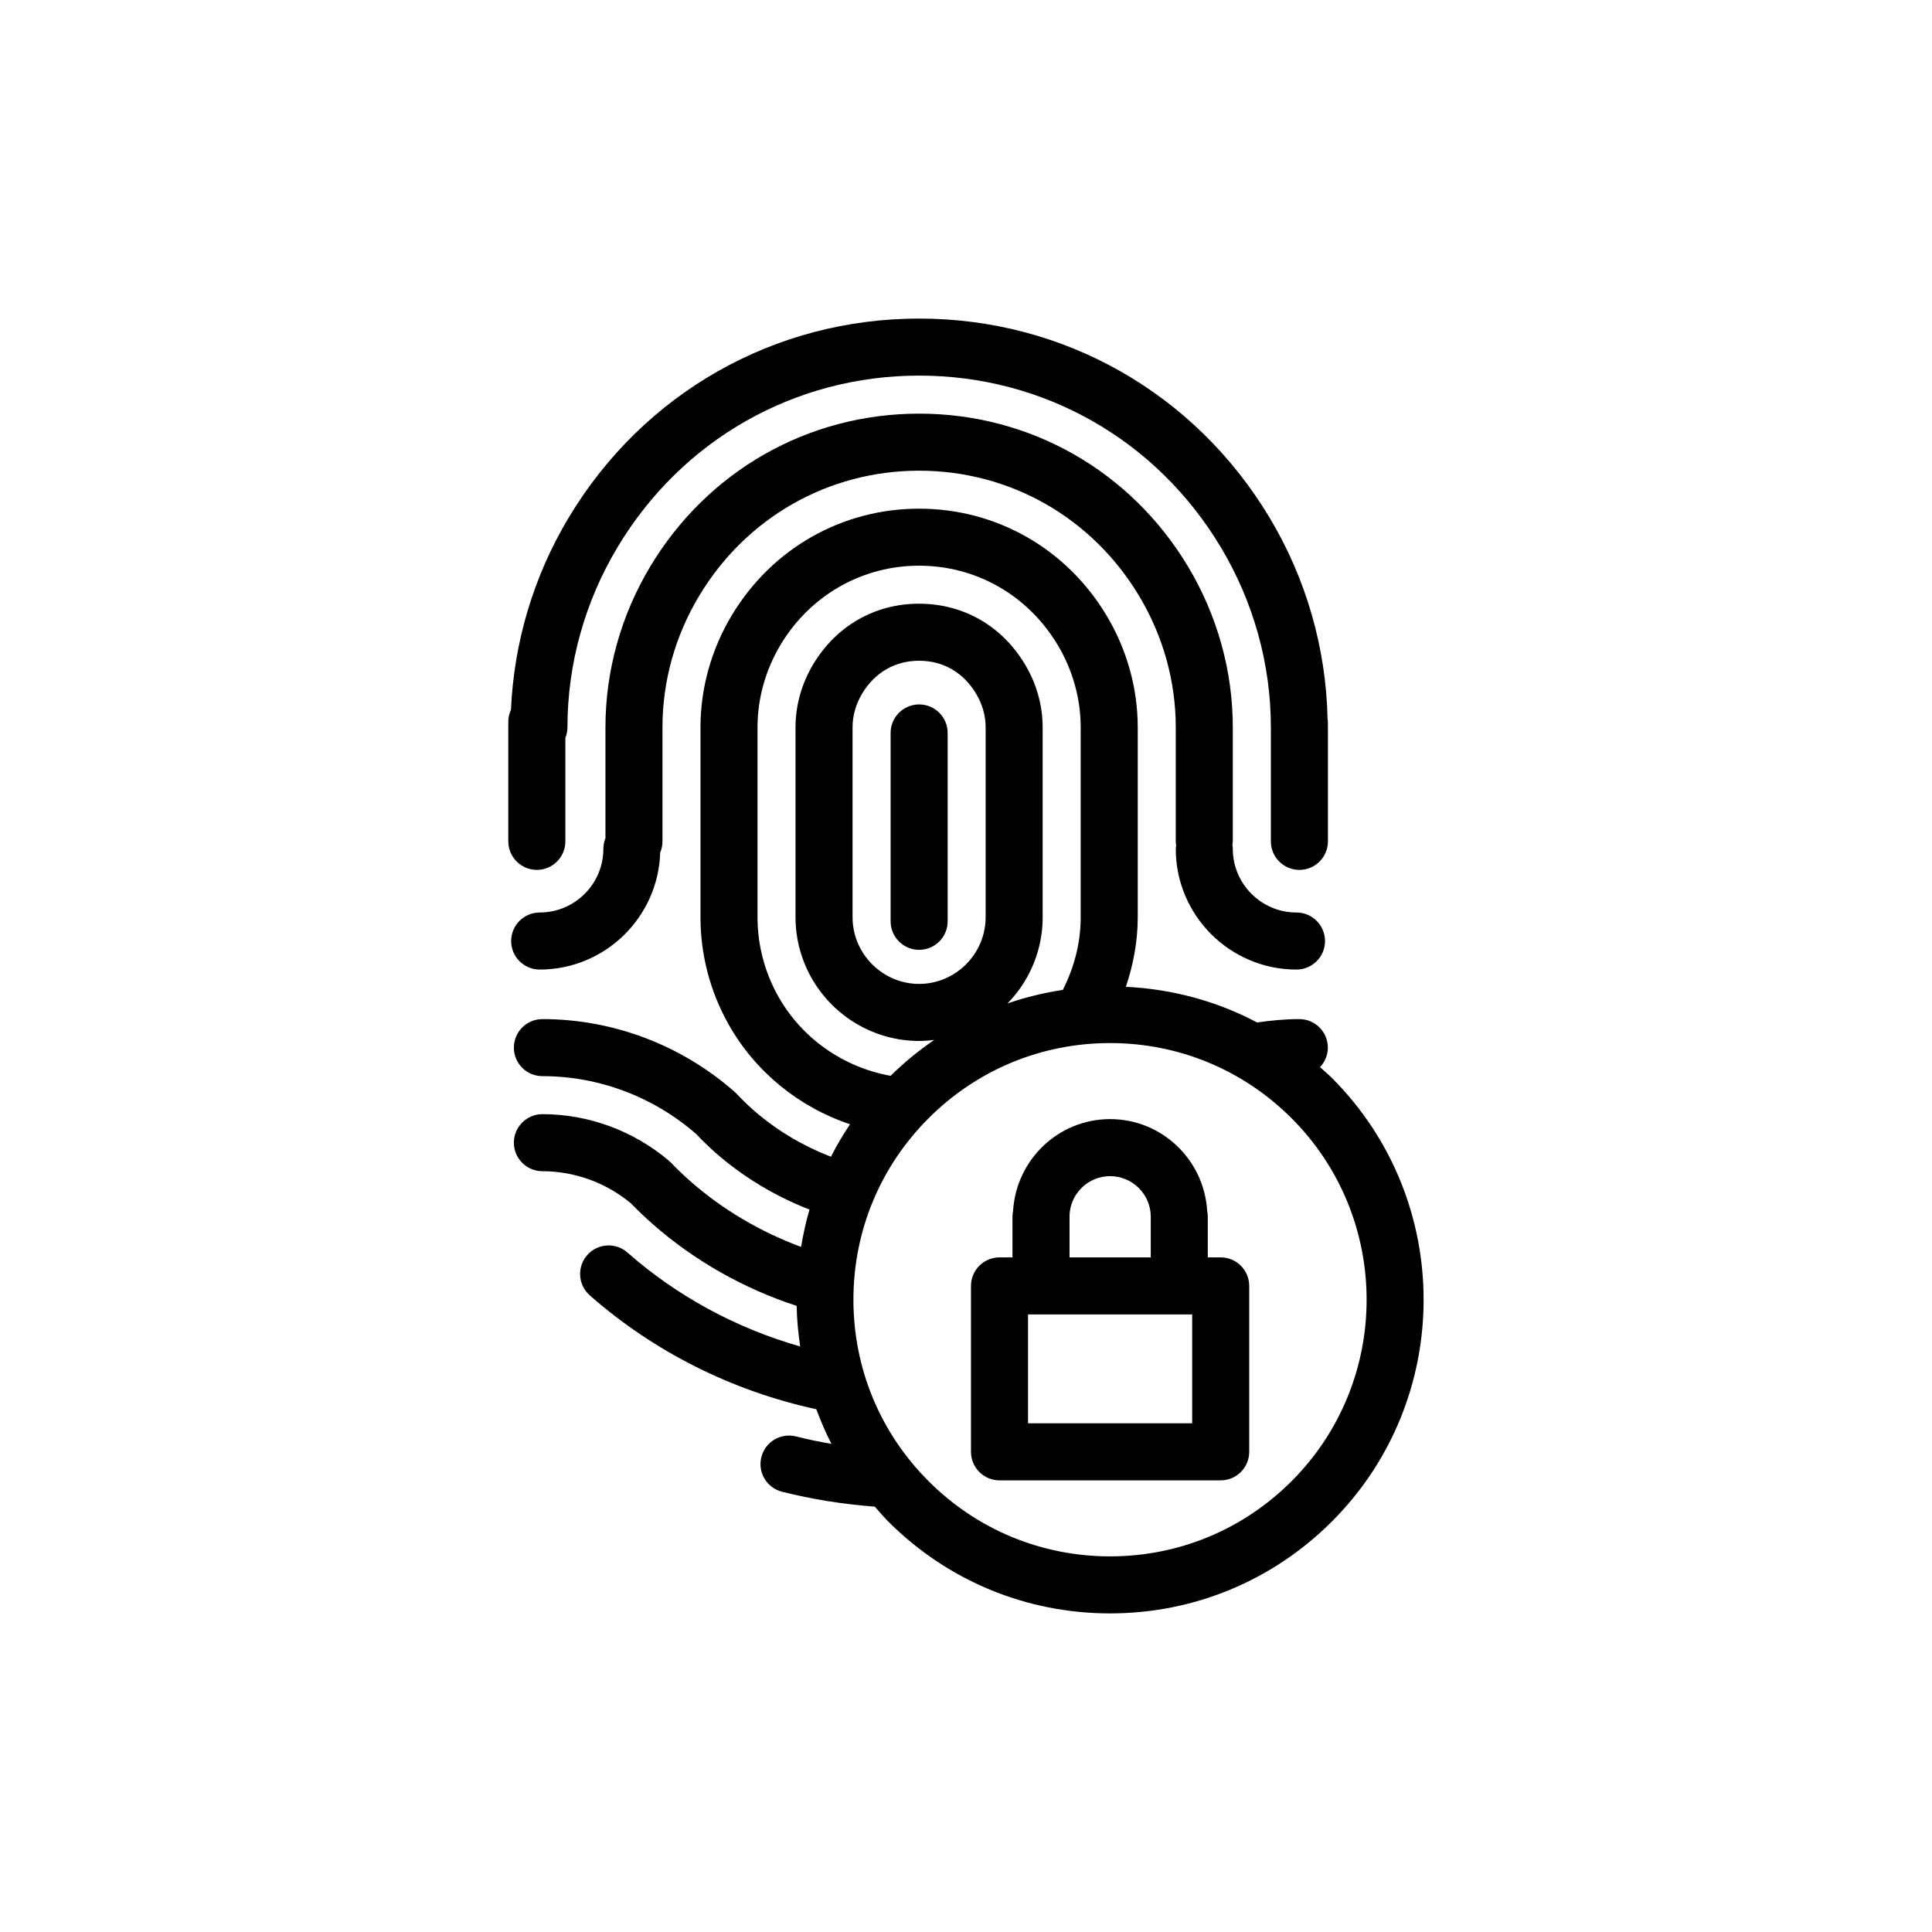 <?xml version="1.0" encoding="UTF-8"?>
<!-- Uploaded to: SVG Repo, www.svgrepo.com, Generator: SVG Repo Mixer Tools -->
<svg fill="#000000" width="800px" height="800px" version="1.1" viewBox="144 144 512 512" xmlns="http://www.w3.org/2000/svg">
 <g>
  <path d="m286.27 374.53c4.172 0 7.559-3.387 7.559-7.559v-27.422c0.344-0.871 0.551-1.809 0.551-2.805 0-16.742 4.594-33.266 13.297-47.77 17.043-28.445 46.918-45.434 79.91-45.434 32.984 0 62.859 16.984 79.91 45.434 8.699 14.508 13.297 31.031 13.297 47.77v30.23c0 4.172 3.387 7.559 7.559 7.559 4.172 0 7.559-3.387 7.559-7.559v-30.23l-0.012-1.488c0-0.262-0.051-0.508-0.082-0.762-0.395-18.707-5.648-37.086-15.359-53.297-19.82-33.043-54.543-52.773-92.883-52.773-38.355 0-73.074 19.73-92.883 52.773-9.301 15.516-14.504 33.035-15.281 50.906-0.441 0.957-0.711 2.019-0.711 3.152v31.715c0.012 4.172 3.398 7.559 7.57 7.559z"/>
  <path d="m387.58 330.68c-4.172 0-7.559 3.387-7.559 7.559v49.918c0 4.172 3.387 7.559 7.559 7.559s7.559-3.387 7.559-7.559v-49.918c0-4.172-3.387-7.559-7.559-7.559z"/>
  <path d="m287.02 400.94c17.312 0 31.406-13.824 31.941-31.004 0.383-0.906 0.598-1.906 0.598-2.953v-30.23c0-12.188 3.356-24.234 9.715-34.824 12.461-20.781 34.254-33.191 58.301-33.191s45.848 12.41 58.301 33.191c6.359 10.594 9.715 22.637 9.715 34.824v30.23c0 0.332 0.059 0.66 0.102 0.984-0.039 0.324-0.102 0.648-0.102 0.984 0 17.637 14.348 31.992 31.992 31.992 4.172 0 7.559-3.387 7.559-7.559 0-4.172-3.387-7.559-7.559-7.559-9.309 0-16.879-7.57-16.879-16.879 0-0.332-0.059-0.66-0.102-0.984 0.039-0.324 0.102-0.648 0.102-0.984v-30.23c0-14.922-4.102-29.652-11.859-42.598-15.219-25.375-41.863-40.531-71.27-40.531-29.406 0.004-56.047 15.152-71.266 40.531-7.754 12.941-11.859 27.676-11.859 42.598v29.391c-0.344 0.871-0.551 1.809-0.551 2.805 0 9.305-7.566 16.879-16.879 16.879-4.172 0-7.559 3.387-7.559 7.559 0.004 4.172 3.387 7.559 7.559 7.559z"/>
  <path d="m493.82 426.8c1.281-1.355 2.074-3.164 2.074-5.168 0-4.172-3.387-7.559-7.559-7.559-3.758 0-7.496 0.352-11.191 0.898-10.645-5.668-22.477-8.852-34.773-9.457 1.996-5.93 3.141-12.121 3.141-18.391v-50.383c0-10.363-2.863-20.617-8.277-29.648-10.625-17.715-29.195-28.289-49.66-28.289-20.477 0-39.035 10.578-49.672 28.305-5.41 9.027-8.266 19.277-8.266 29.633v50.383c0 9.836 2.539 19.582 7.359 28.191 7.113 12.711 18.715 22.098 32.273 26.621-1.867 2.769-3.543 5.652-5.059 8.605-7.516-2.898-14.566-7.09-20.605-12.41-1.547-1.367-3.023-2.812-4.438-4.312-0.168-0.172-0.332-0.336-0.516-0.5-14.141-12.414-32.219-19.246-50.91-19.246-4.172 0-7.559 3.387-7.559 7.559s3.387 7.559 7.559 7.559c14.906 0 29.344 5.414 40.676 15.266 1.684 1.77 3.414 3.449 5.176 5.008 7.332 6.449 15.852 11.547 24.934 15.086-0.961 3.234-1.664 6.543-2.231 9.891-10.777-3.981-20.812-9.895-29.363-17.418-1.734-1.531-3.457-3.176-5.203-4.977-0.176-0.18-0.352-0.352-0.551-0.52-9.375-7.906-21.254-12.262-33.438-12.262-4.172 0-7.559 3.387-7.559 7.559s3.387 7.559 7.559 7.559c8.508 0 16.809 3.008 23.418 8.473 1.949 1.996 3.859 3.82 5.793 5.516 11.012 9.691 24.105 17.113 38.168 21.695 0.07 3.637 0.414 7.219 0.938 10.762-16.914-4.832-32.582-13.281-45.777-24.895-3.129-2.754-7.898-2.449-10.664 0.68-2.754 3.133-2.449 7.906 0.68 10.664 17.055 15.008 37.746 25.34 60.035 30.184 1.168 3.133 2.481 6.207 4.016 9.176-3.18-0.551-6.328-1.184-9.395-1.969-4.055-1.012-8.156 1.422-9.18 5.465-1.031 4.047 1.414 8.156 5.461 9.184 7.918 2.012 16.188 3.316 24.602 3.961 1.168 1.328 2.312 2.676 3.57 3.941 15.695 15.699 36.578 24.348 58.773 24.348 22.207 0 43.082-8.652 58.785-24.348 32.414-32.414 32.414-85.145 0-117.56-1.008-1.008-2.094-1.906-3.144-2.859zm-143.64-18.867c-3.551-6.359-5.43-13.551-5.43-20.812v-50.383c0-7.621 2.117-15.184 6.109-21.867 7.879-13.121 21.598-20.957 36.711-20.957s28.832 7.836 36.691 20.949c4.016 6.688 6.133 14.246 6.133 21.875v50.383c0 6.566-1.621 13.062-4.731 19.215-5.019 0.75-9.922 1.953-14.672 3.594 1.988-2.035 3.738-4.348 5.164-6.902 2.727-4.863 4.16-10.359 4.16-15.906v-50.383c0-5.805-1.621-11.578-4.695-16.691-6.121-10.203-16.344-16.062-28.051-16.062s-21.938 5.856-28.062 16.062c-3.066 5.125-4.684 10.887-4.684 16.688v50.383c0 5.547 1.438 11.035 4.152 15.895 5.824 10.395 16.777 16.852 28.598 16.852 1.359 0 2.695-0.105 4.016-0.277-4.098 2.793-7.961 5.969-11.574 9.512-12.566-2.266-23.559-9.953-29.836-21.164zm37.391-3.18c-6.359 0-12.262-3.496-15.41-9.125-1.457-2.606-2.223-5.547-2.223-8.508v-50.383c0-3.059 0.875-6.144 2.527-8.918 3.375-5.621 8.734-8.715 15.105-8.715 6.367 0 11.719 3.094 15.094 8.715 1.664 2.766 2.539 5.844 2.539 8.918v50.383c0 2.969-0.777 5.91-2.231 8.52-3.148 5.625-9.055 9.113-15.402 9.113zm98.707 131.78c-12.852 12.848-29.922 19.922-48.098 19.922-18.164 0-35.246-7.074-48.09-19.922-12.852-12.848-19.926-29.922-19.926-48.094s7.074-35.246 19.926-48.094c12.844-12.848 29.922-19.922 48.09-19.922s35.246 7.074 48.098 19.922c26.52 26.516 26.52 69.668 0 96.188z"/>
  <path d="m467.5 477.22h-3.426v-10.762c0-0.523-0.059-1.031-0.156-1.527-0.805-13.547-11.977-24.355-25.73-24.355-13.75 0-24.902 10.812-25.715 24.355-0.105 0.492-0.156 1.004-0.156 1.527v10.762h-3.438c-4.172 0-7.559 3.387-7.559 7.559v43.973c0 4.172 3.387 7.559 7.559 7.559h58.617c4.172 0 7.559-3.387 7.559-7.559v-43.973c0-4.176-3.379-7.559-7.555-7.559zm-40.07-10.762c0-5.934 4.82-10.766 10.758-10.766 5.945 0 10.777 4.832 10.777 10.766v10.762h-21.527v-10.762zm32.512 54.734h-43.504v-28.859h43.504z"/>
 </g>
</svg>